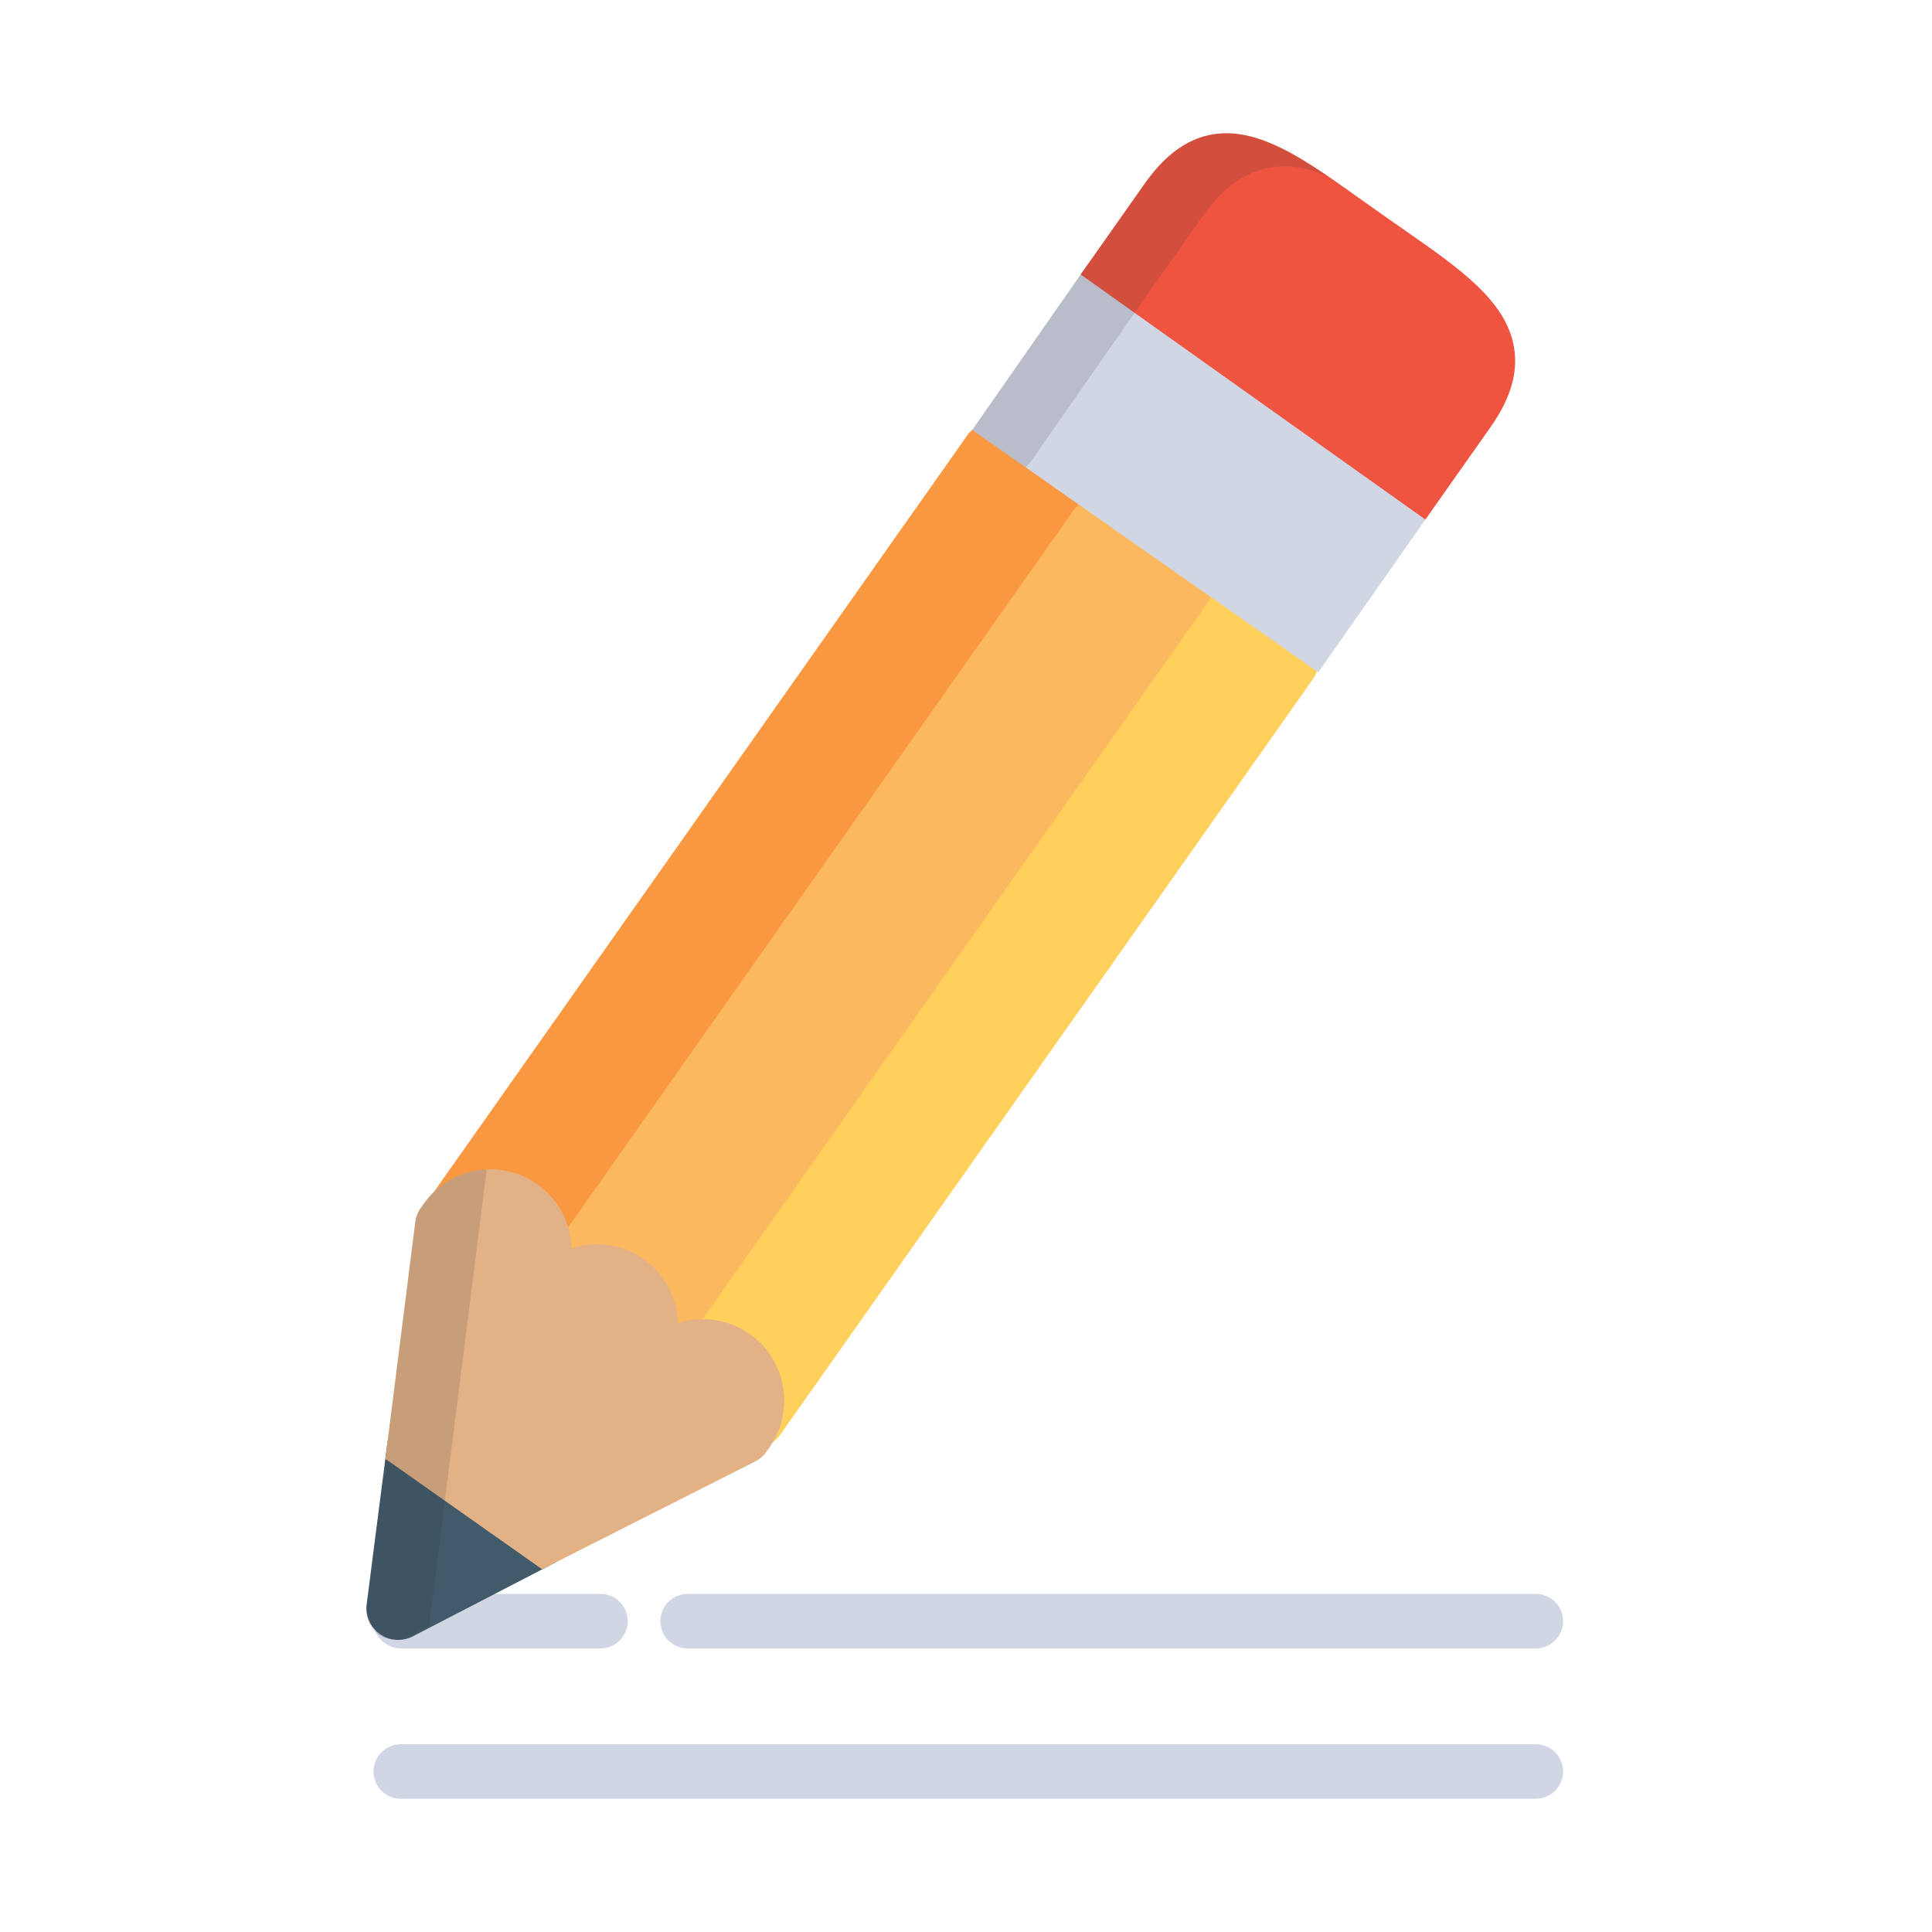 <svg width="58" height="58" viewBox="0 0 58 58" fill="none" xmlns="http://www.w3.org/2000/svg">
<path d="M32.822 14.668L30.254 12.858C30.065 12.725 29.831 12.673 29.602 12.712C29.374 12.752 29.171 12.88 29.038 13.069L13.042 35.761C12.871 36.003 12.835 36.315 12.946 36.59C13.056 36.865 13.298 37.065 13.589 37.121L14.251 37.249C14.453 37.289 14.642 37.37 14.813 37.49C14.982 37.609 15.121 37.76 15.226 37.938L15.569 38.52C15.72 38.775 15.99 38.937 16.286 38.949C16.298 38.949 16.31 38.949 16.321 38.949C16.604 38.949 16.87 38.812 17.035 38.579L33.032 15.885C33.31 15.491 33.215 14.946 32.822 14.668Z" fill="#F99841"/>
<path d="M39.205 19.168L36.638 17.358C36.243 17.081 35.699 17.175 35.421 17.569L19.425 40.261C19.255 40.503 19.218 40.815 19.329 41.09C19.439 41.364 19.681 41.564 19.972 41.621L20.634 41.749C20.836 41.788 21.025 41.87 21.196 41.99C21.365 42.109 21.504 42.26 21.609 42.439L21.953 43.02C22.104 43.275 22.373 43.436 22.669 43.448C22.681 43.449 22.693 43.449 22.705 43.449C22.988 43.449 23.254 43.312 23.418 43.079L39.416 20.385C39.693 19.991 39.599 19.446 39.205 19.168Z" fill="#FFD05C"/>
<path d="M36.37 17.483C36.331 17.255 36.203 17.052 36.013 16.918L33.446 15.108C33.051 14.831 32.507 14.925 32.229 15.319L16.233 38.011C16.062 38.253 16.027 38.565 16.137 38.84C16.247 39.114 16.49 39.314 16.78 39.371L17.442 39.499C17.645 39.539 17.834 39.62 18.004 39.74C18.173 39.859 18.312 40.01 18.418 40.188L18.761 40.77C18.912 41.025 19.181 41.186 19.477 41.198C19.489 41.199 19.501 41.199 19.513 41.199C19.796 41.199 20.062 41.062 20.226 40.829L36.224 18.135C36.357 17.945 36.41 17.711 36.37 17.483Z" fill="#FBB85F"/>
<path d="M39.575 20.183L42.912 15.424C43.19 15.03 43.096 14.486 42.702 14.208L33.751 7.898C33.562 7.765 33.328 7.712 33.099 7.751C32.871 7.791 32.668 7.919 32.535 8.108L29.188 12.907L39.575 20.183Z" fill="#D1D6E4"/>
<path d="M42.2 6.933C42.028 6.813 41.853 6.691 41.676 6.566L41.293 6.296C41.14 6.188 40.989 6.081 40.841 5.975L40.768 5.924C39.382 4.934 38.073 4 36.821 4C35.886 4 35.083 4.494 34.367 5.509L32.442 8.24L42.791 15.597L44.745 12.825C45.353 11.963 45.583 11.173 45.449 10.411C45.205 9.025 43.814 8.057 42.2 6.933Z" fill="#EF5440"/>
<path opacity="0.15" d="M30.792 14.031C30.829 13.983 30.87 13.939 30.916 13.9L30.916 13.9L34.17 9.234L34.17 9.234L34.262 9.104L34.263 9.102L34.263 9.102L36.095 6.503C36.811 5.487 37.614 4.994 38.549 4.994C38.985 4.994 39.428 5.109 39.878 5.298C39.63 5.129 39.385 4.968 39.141 4.821C39.115 4.805 39.088 4.788 39.061 4.772C39.018 4.747 38.974 4.721 38.931 4.696C38.898 4.678 38.866 4.659 38.833 4.641C38.793 4.619 38.754 4.596 38.714 4.575C38.661 4.547 38.609 4.52 38.557 4.493C38.514 4.471 38.471 4.45 38.428 4.43C38.382 4.408 38.337 4.386 38.291 4.365C38.26 4.351 38.229 4.338 38.198 4.324C38.154 4.305 38.11 4.287 38.066 4.269C38.037 4.258 38.007 4.246 37.977 4.234C37.926 4.215 37.874 4.197 37.823 4.18C37.802 4.173 37.781 4.165 37.76 4.158C37.689 4.135 37.618 4.115 37.547 4.097C37.526 4.092 37.506 4.088 37.485 4.083C37.433 4.07 37.38 4.059 37.328 4.049C37.304 4.045 37.279 4.041 37.254 4.037C37.203 4.029 37.153 4.022 37.103 4.017C37.08 4.014 37.058 4.011 37.035 4.01C36.964 4.004 36.892 4 36.821 4C35.886 4 35.083 4.494 34.367 5.509L32.535 8.108L32.535 8.108L32.534 8.11L32.442 8.24L32.442 8.241L29.188 12.907L30.792 14.031Z" fill="#30302F"/>
<path d="M46.106 49.486H20.644C20.192 49.486 19.825 49.12 19.825 48.668C19.825 48.216 20.192 47.85 20.644 47.85H46.106C46.559 47.85 46.925 48.216 46.925 48.668C46.925 49.12 46.559 49.486 46.106 49.486Z" fill="#D1D6E4"/>
<path d="M18.025 49.486H12.031C11.579 49.486 11.213 49.12 11.213 48.668C11.213 48.216 11.579 47.85 12.031 47.85H18.025C18.477 47.85 18.844 48.216 18.844 48.668C18.844 49.12 18.477 49.486 18.025 49.486Z" fill="#D1D6E4"/>
<path d="M46.107 54H12.031C11.579 54 11.213 53.634 11.213 53.182C11.213 52.73 11.579 52.364 12.031 52.364H46.106C46.559 52.364 46.925 52.73 46.925 53.182C46.925 53.634 46.559 54 46.107 54Z" fill="#D1D6E4"/>
<path d="M16.117 45.669L13.012 43.48C12.738 43.287 12.383 43.252 12.077 43.387C11.77 43.522 11.673 42.973 11.631 43.306L11.008 48.157C10.963 48.508 11.116 48.854 11.405 49.057C11.569 49.173 11.761 49.231 11.955 49.231C12.102 49.231 12.25 49.197 12.386 49.129L16.63 46.93C16.929 46.779 16.495 46.853 16.519 46.519C16.544 46.185 16.391 45.862 16.117 45.669Z" fill="#415B6B"/>
<path d="M22.509 40.048C21.982 39.677 21.328 39.528 20.684 39.638C20.57 39.657 20.459 39.685 20.351 39.719C20.326 38.979 19.968 38.257 19.317 37.798C18.903 37.507 18.416 37.352 17.909 37.352C17.769 37.352 17.63 37.364 17.493 37.388C17.379 37.408 17.267 37.435 17.159 37.47C17.135 36.729 16.776 36.008 16.126 35.549C15.711 35.257 15.224 35.102 14.717 35.102C14.578 35.102 14.438 35.114 14.301 35.138C13.66 35.249 13.1 35.603 12.723 36.135L12.622 36.279C12.539 36.395 12.487 36.531 12.469 36.672L11.568 43.805C11.615 43.83 11.66 43.858 11.704 43.889L16.27 47.108C16.294 47.098 16.317 47.089 16.34 47.077L22.68 43.87C22.807 43.806 22.917 43.711 22.999 43.594L23.102 43.449C23.873 42.348 23.607 40.823 22.509 40.048Z" fill="#E2B186"/>
<path opacity="0.15" d="M12.267 49.138L12.878 48.828L14.611 35.107C14.507 35.112 14.403 35.12 14.301 35.138C13.66 35.249 13.1 35.602 12.723 36.135L12.621 36.279C12.539 36.395 12.487 36.531 12.469 36.672L11.567 43.819C11.549 43.954 11.565 44.088 11.608 44.211C11.536 44.32 11.488 44.445 11.471 44.578L11.007 48.25C10.966 48.57 11.106 48.886 11.37 49.072C11.52 49.178 11.696 49.232 11.873 49.232C12.008 49.232 12.142 49.2 12.267 49.138Z" fill="#30302F"/>
</svg>
